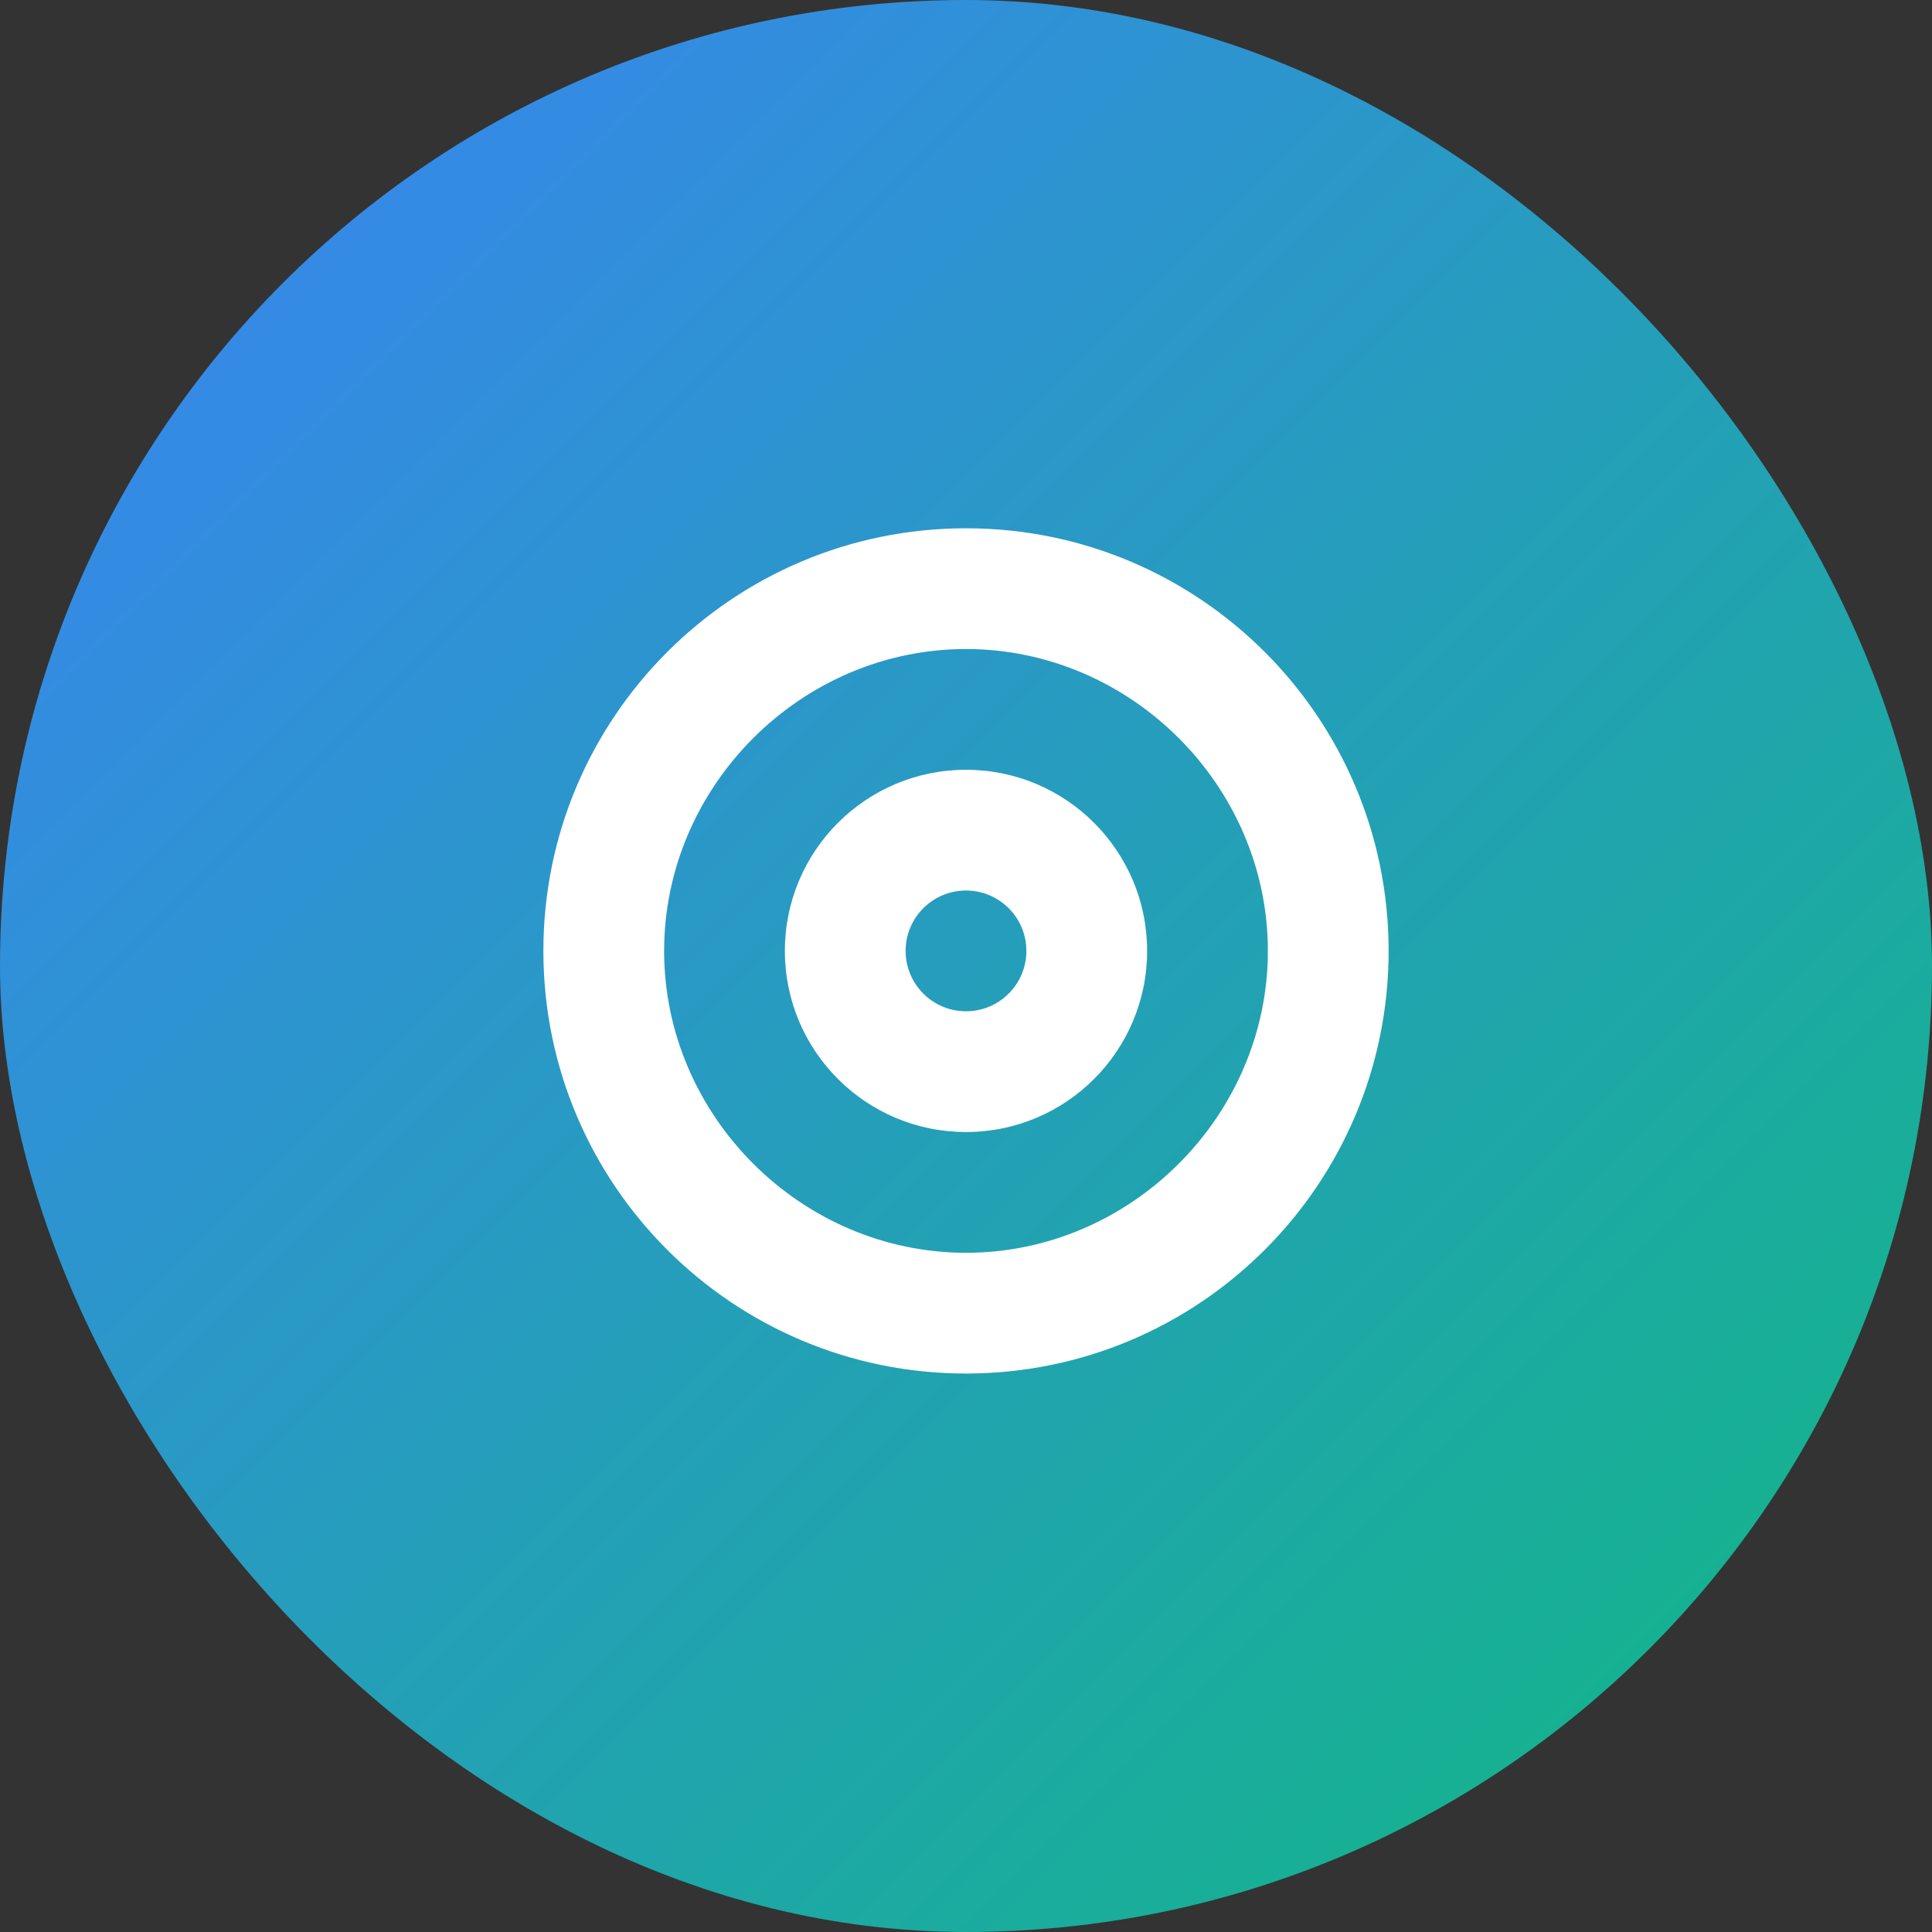 <svg width="128" height="128" viewBox="0 0 128 128" fill="none" xmlns="http://www.w3.org/2000/svg">
  <rect x="0" y="0" width="128" height="128" fill="#333333" stroke="none"/>
  <rect width="128" height="128" rx="64" fill="url(#paint0_linear)" />
  <path d="M64 35C48.536 35 36 47.536 36 63C36 78.464 48.536 91 64 91C79.464 91 92 78.464 92 63C92 47.536 79.464 35 64 35ZM64 83C53.075 83 44 73.925 44 63C44 52.075 53.075 43 64 43C74.925 43 84 52.075 84 63C84 73.925 74.925 83 64 83Z" fill="white"/>
  <path d="M64 51C57.373 51 52 56.373 52 63C52 69.627 57.373 75 64 75C70.627 75 76 69.627 76 63C76 56.373 70.627 51 64 51ZM64 67C61.791 67 60 65.209 60 63C60 60.791 61.791 59 64 59C66.209 59 68 60.791 68 63C68 65.209 66.209 67 64 67Z" fill="white"/>
  <defs>
    <linearGradient id="paint0_linear" x1="0" y1="0" x2="128" y2="128" gradientUnits="userSpaceOnUse">
      <stop stop-color="#3B82F6"/>
      <stop offset="1" stop-color="#10B981"/>
    </linearGradient>
  </defs>
</svg>

